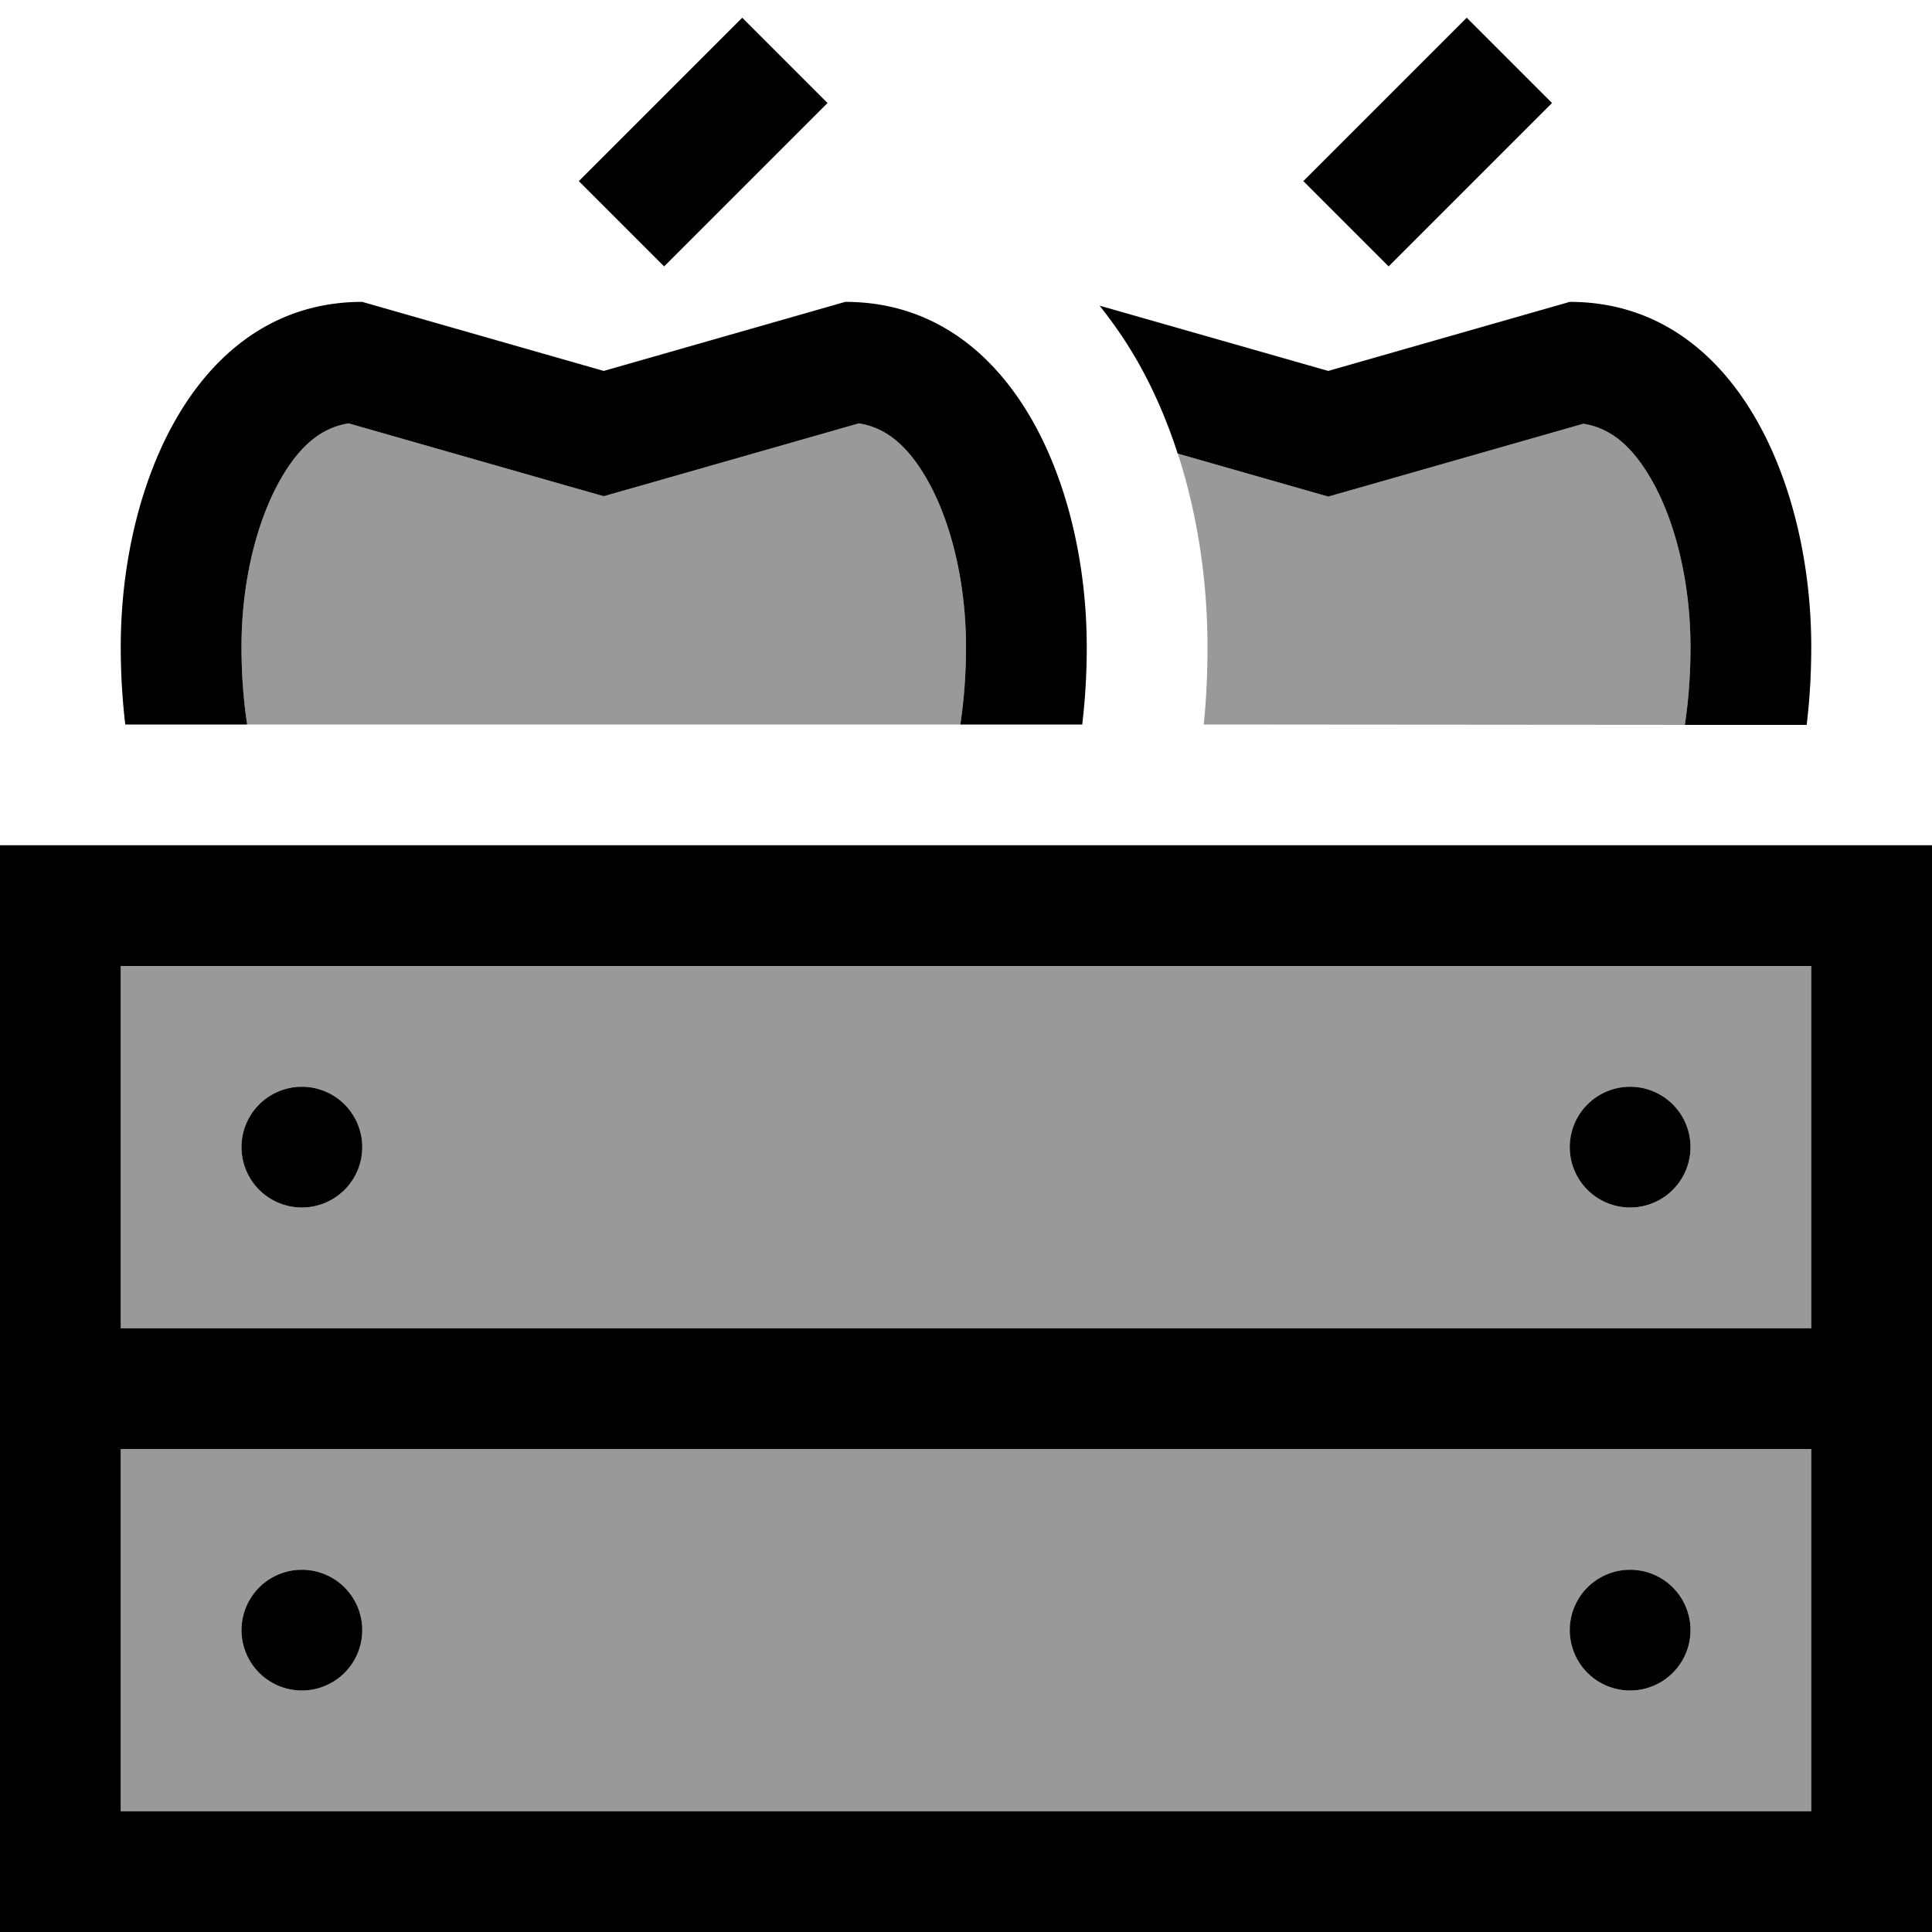 <svg xmlns="http://www.w3.org/2000/svg" viewBox="0 0 512 512"><!--! Font Awesome Pro 7.0.0 by @fontawesome - https://fontawesome.com License - https://fontawesome.com/license (Commercial License) Copyright 2025 Fonticons, Inc. --><path style="fill:currentColor;opacity:.4" d="M32 256l448 0 0 96-448 0 0-96zm0 128l448 0 0 96-448 0 0-96zM64 171.4c0-17.5 4.2-34.2 11-45.5 5.3-8.8 11-12.7 17.4-13.7l58.8 16.8 8.8 2.5 8.8-2.5 58.8-16.8c6.4 1 12.1 4.9 17.4 13.7 6.8 11.2 11 28 11 45.5 0 7.1-.5 14-1.5 20.6-63 0-126 0-189 0-1-6.6-1.5-13.4-1.5-20.6zM64 304a16 16 0 1 0 32 0 16 16 0 1 0 -32 0zm0 128a16 16 0 1 0 32 0 16 16 0 1 0 -32 0zM312.1 120.2c24.5 7 37.8 10.8 39.9 11.4l8.8-2.5 58.8-16.8c6.4 1 12.1 4.9 17.4 13.7 6.8 11.2 11 28 11 45.5 0 7.1-.5 14-1.5 20.6L319 192c.7-6.7 1-13.6 1-20.6 0-16.6-2.4-34.4-7.9-51.3zM416 304a16 16 0 1 0 32 0 16 16 0 1 0 -32 0zm0 128a16 16 0 1 0 32 0 16 16 0 1 0 -32 0z"/><path style="fill:currentColor;opacity:1" d="M219.3 27.3L196.7 4.7 153.4 48 176 70.6 219.3 27.3zm192 0L388.7 4.7C363.9 29.5 349.5 43.9 345.4 48L368 70.6c4.1-4.1 18.5-18.5 43.3-43.3zM160 98.3L96 80c-43.6 0-64 47.8-64 91.4 0 7 .4 13.9 1.2 20.6l32.3 0c-1-6.6-1.5-13.4-1.5-20.6 0-17.5 4.2-34.2 11-45.5 5.3-8.8 11-12.7 17.4-13.7l58.8 16.8 8.8 2.5 8.8-2.5 58.8-16.8c6.4 1 12.1 4.9 17.4 13.7 6.8 11.2 11 28 11 45.5 0 7.1-.5 14-1.5 20.6l32.3 0c.8-6.7 1.2-13.5 1.2-20.6 0-43.6-20.4-91.4-64-91.4L160 98.3zM478.8 192c.8-6.7 1.2-13.5 1.2-20.6 0-43.6-20.4-91.4-64-91.4L352 98.3 291.4 81c3 3.8 5.8 7.7 8.3 11.8 5.2 8.5 9.3 17.8 12.4 27.4 24.5 7 37.8 10.8 39.9 11.4l8.8-2.5 58.8-16.8c6.4 1 12.1 4.9 17.4 13.7 6.8 11.2 11 28 11 45.5 0 7.1-.5 14-1.5 20.6l32.3 0zM32 480l0-96 448 0 0 96-448 0zm0-224l448 0 0 96-448 0 0-96zM512 368l0-144-512 0 0 288 512 0 0-144zM80 320a16 16 0 1 0 0-32 16 16 0 1 0 0 32zm368-16a16 16 0 1 0 -32 0 16 16 0 1 0 32 0zM80 448a16 16 0 1 0 0-32 16 16 0 1 0 0 32zm368-16a16 16 0 1 0 -32 0 16 16 0 1 0 32 0z"/></svg>